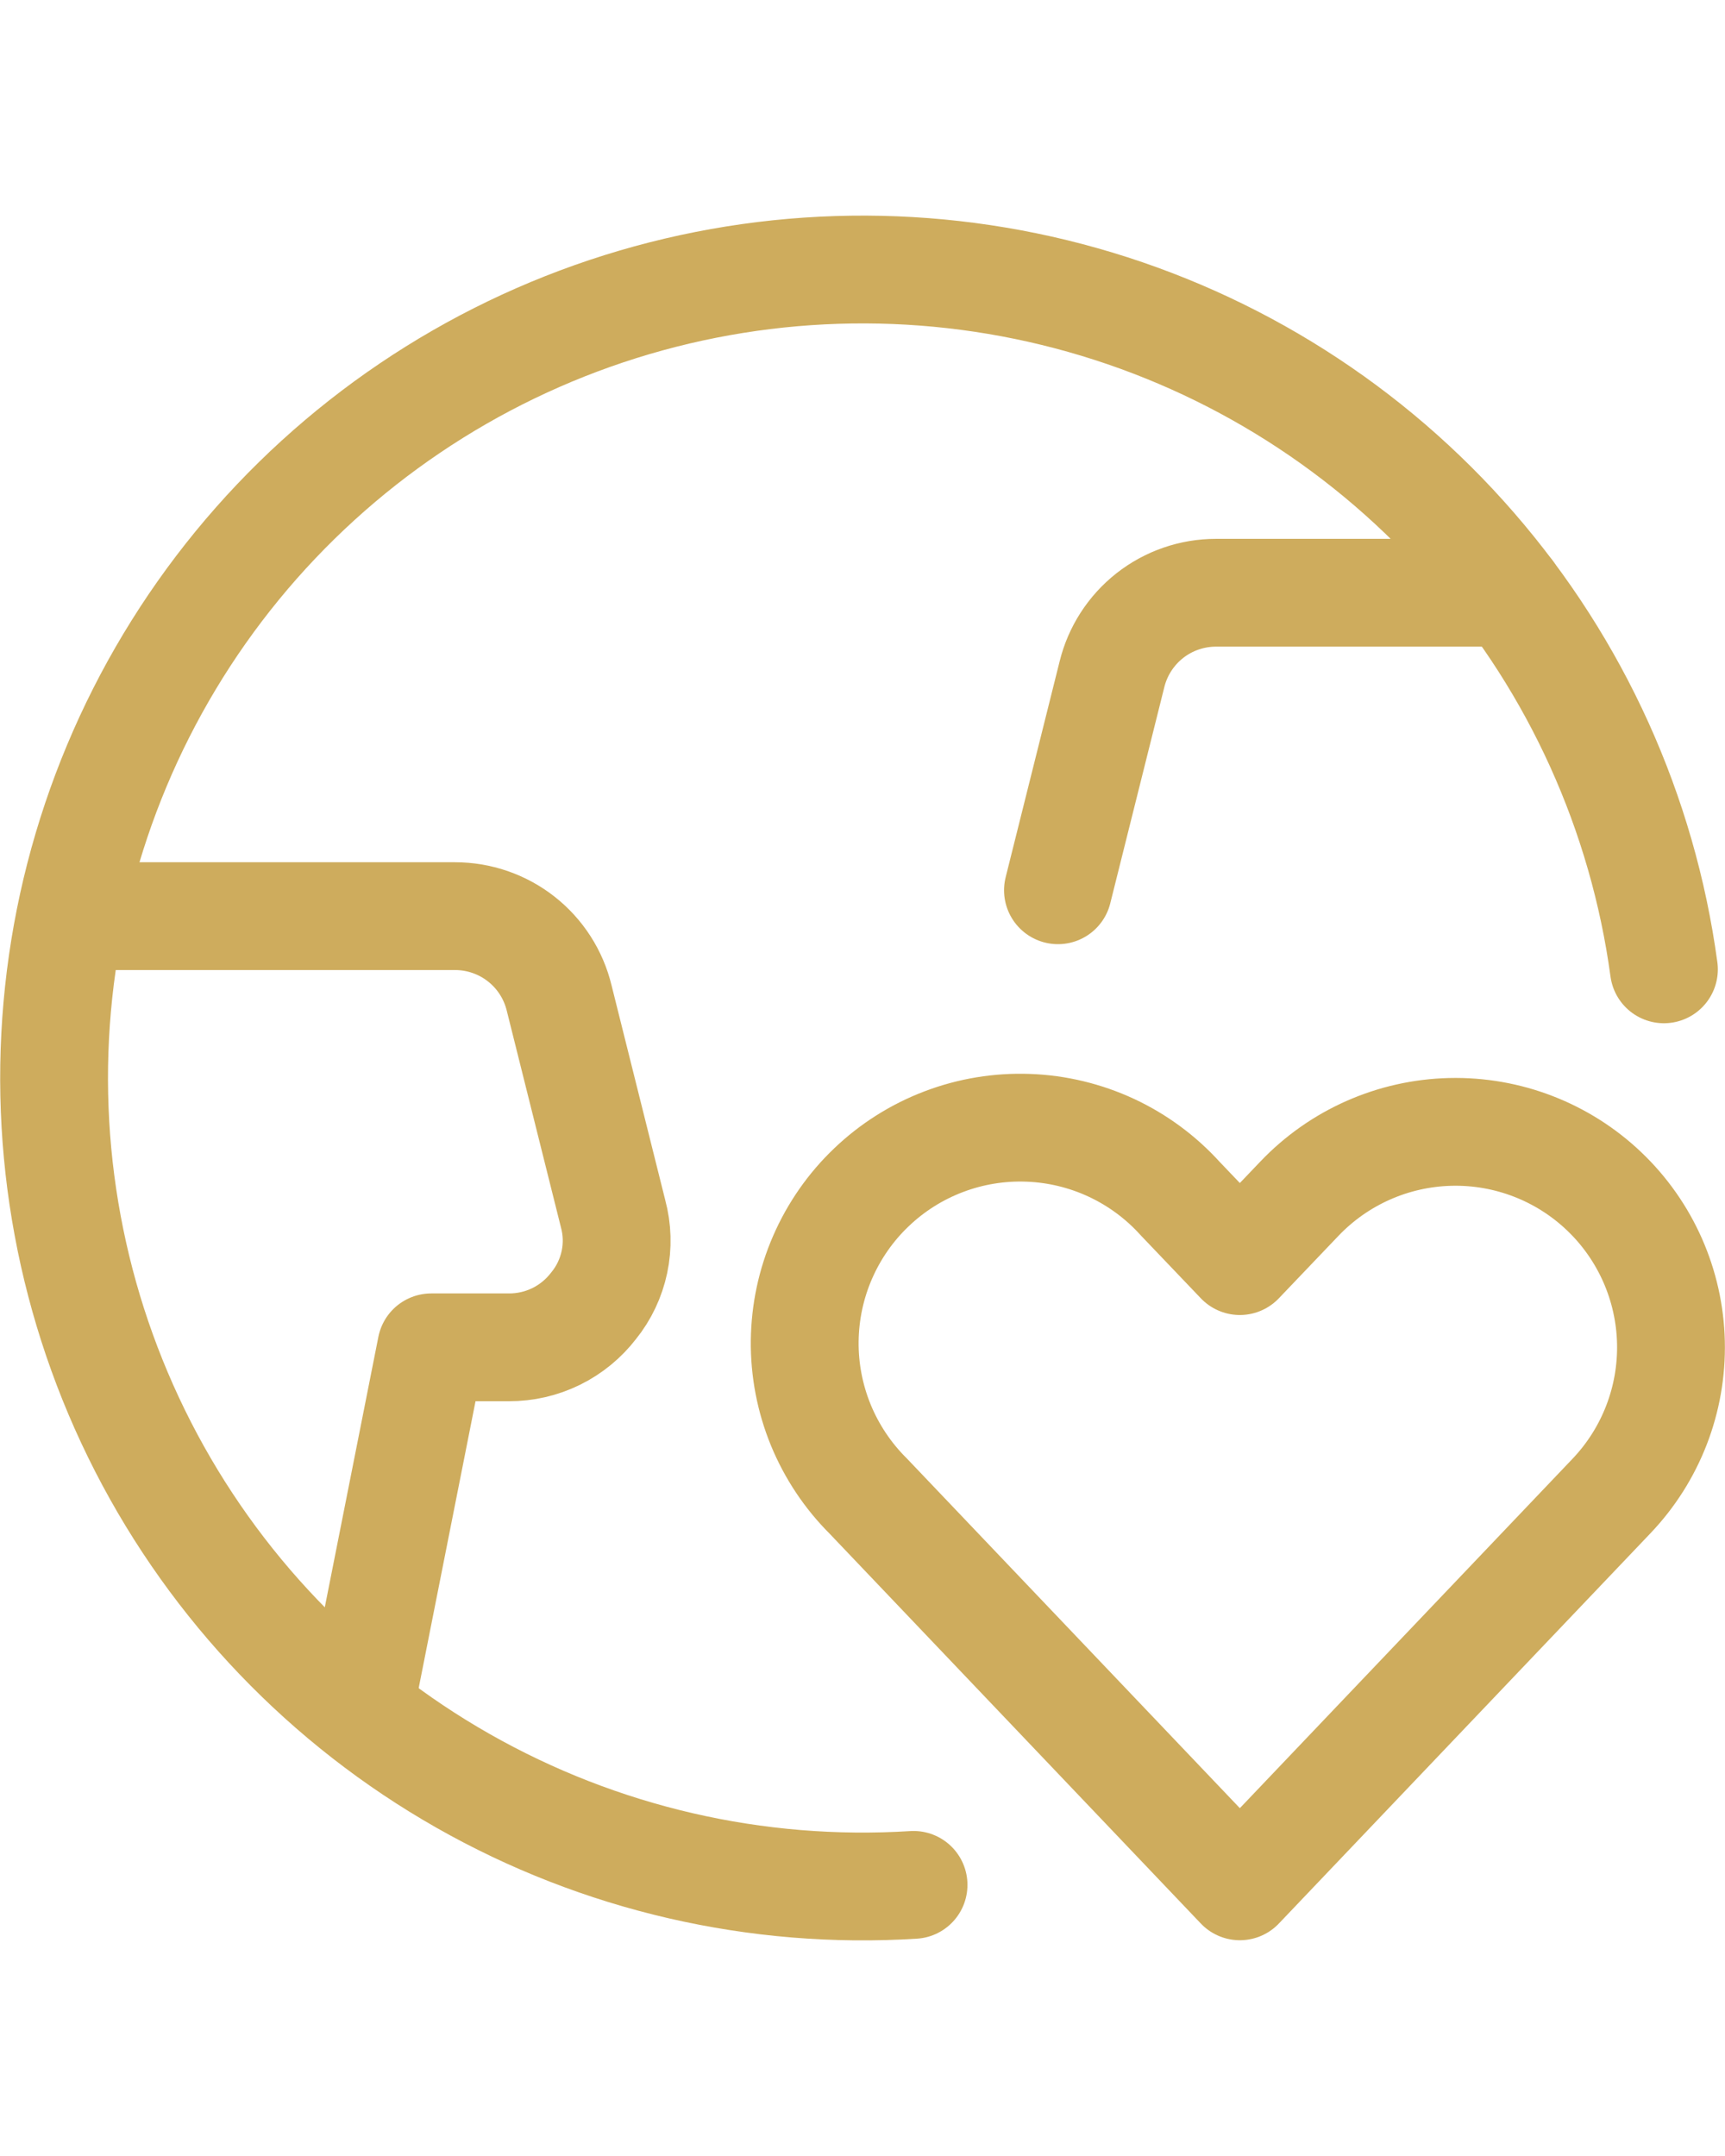 <svg width="32" height="40" viewBox="0 0 32 40" fill="none" xmlns="http://www.w3.org/2000/svg">
<path d="M16.947 34.97C14.032 35.154 11.127 34.483 8.588 33.039C6.049 31.595 3.986 29.441 2.654 26.842C1.322 24.242 0.778 21.311 1.088 18.407C1.398 15.502 2.55 12.752 4.401 10.492C6.252 8.233 8.723 6.564 11.509 5.689C14.296 4.814 17.278 4.772 20.088 5.567C22.899 6.362 25.416 7.961 27.33 10.167C29.245 12.373 30.474 15.089 30.867 17.984" stroke="#CEAC5D" stroke-width="2" stroke-linecap="round" stroke-linejoin="round"/>
<path d="M6.666 31.73L8 24.997H9.44C9.744 24.998 10.044 24.929 10.317 24.795C10.59 24.661 10.828 24.465 11.013 24.224C11.204 23.988 11.335 23.71 11.398 23.414C11.461 23.117 11.452 22.81 11.373 22.517L10.373 18.517C10.268 18.083 10.021 17.698 9.67 17.422C9.319 17.146 8.886 16.997 8.44 16.997H1.333" stroke="#CEAC5D" stroke-width="2" stroke-linecap="round" stroke-linejoin="round"/>
<path d="M27.999 10.997H22.559C22.113 10.997 21.68 11.146 21.329 11.422C20.979 11.698 20.731 12.083 20.626 12.517L19.626 16.517" stroke="#CEAC5D" stroke-width="2" stroke-linecap="round" stroke-linejoin="round"/>
<path d="M29.76 22.104C28.993 21.372 27.966 20.975 26.906 21C25.846 21.025 24.839 21.47 24.107 22.237L23 23.397L21.893 22.237C21.535 21.841 21.101 21.521 20.617 21.295C20.133 21.07 19.608 20.943 19.075 20.924C18.541 20.904 18.009 20.991 17.509 21.181C17.01 21.37 16.553 21.658 16.167 22.027C15.78 22.395 15.472 22.838 15.259 23.328C15.046 23.817 14.934 24.345 14.928 24.879C14.922 25.413 15.024 25.943 15.226 26.437C15.429 26.931 15.728 27.38 16.107 27.757L23 34.997L29.893 27.757C30.625 26.989 31.022 25.963 30.997 24.903C30.972 23.843 30.527 22.836 29.76 22.104V22.104Z" stroke="#CEAC5D" stroke-width="2" stroke-linecap="round" stroke-linejoin="round"/>
</svg>
